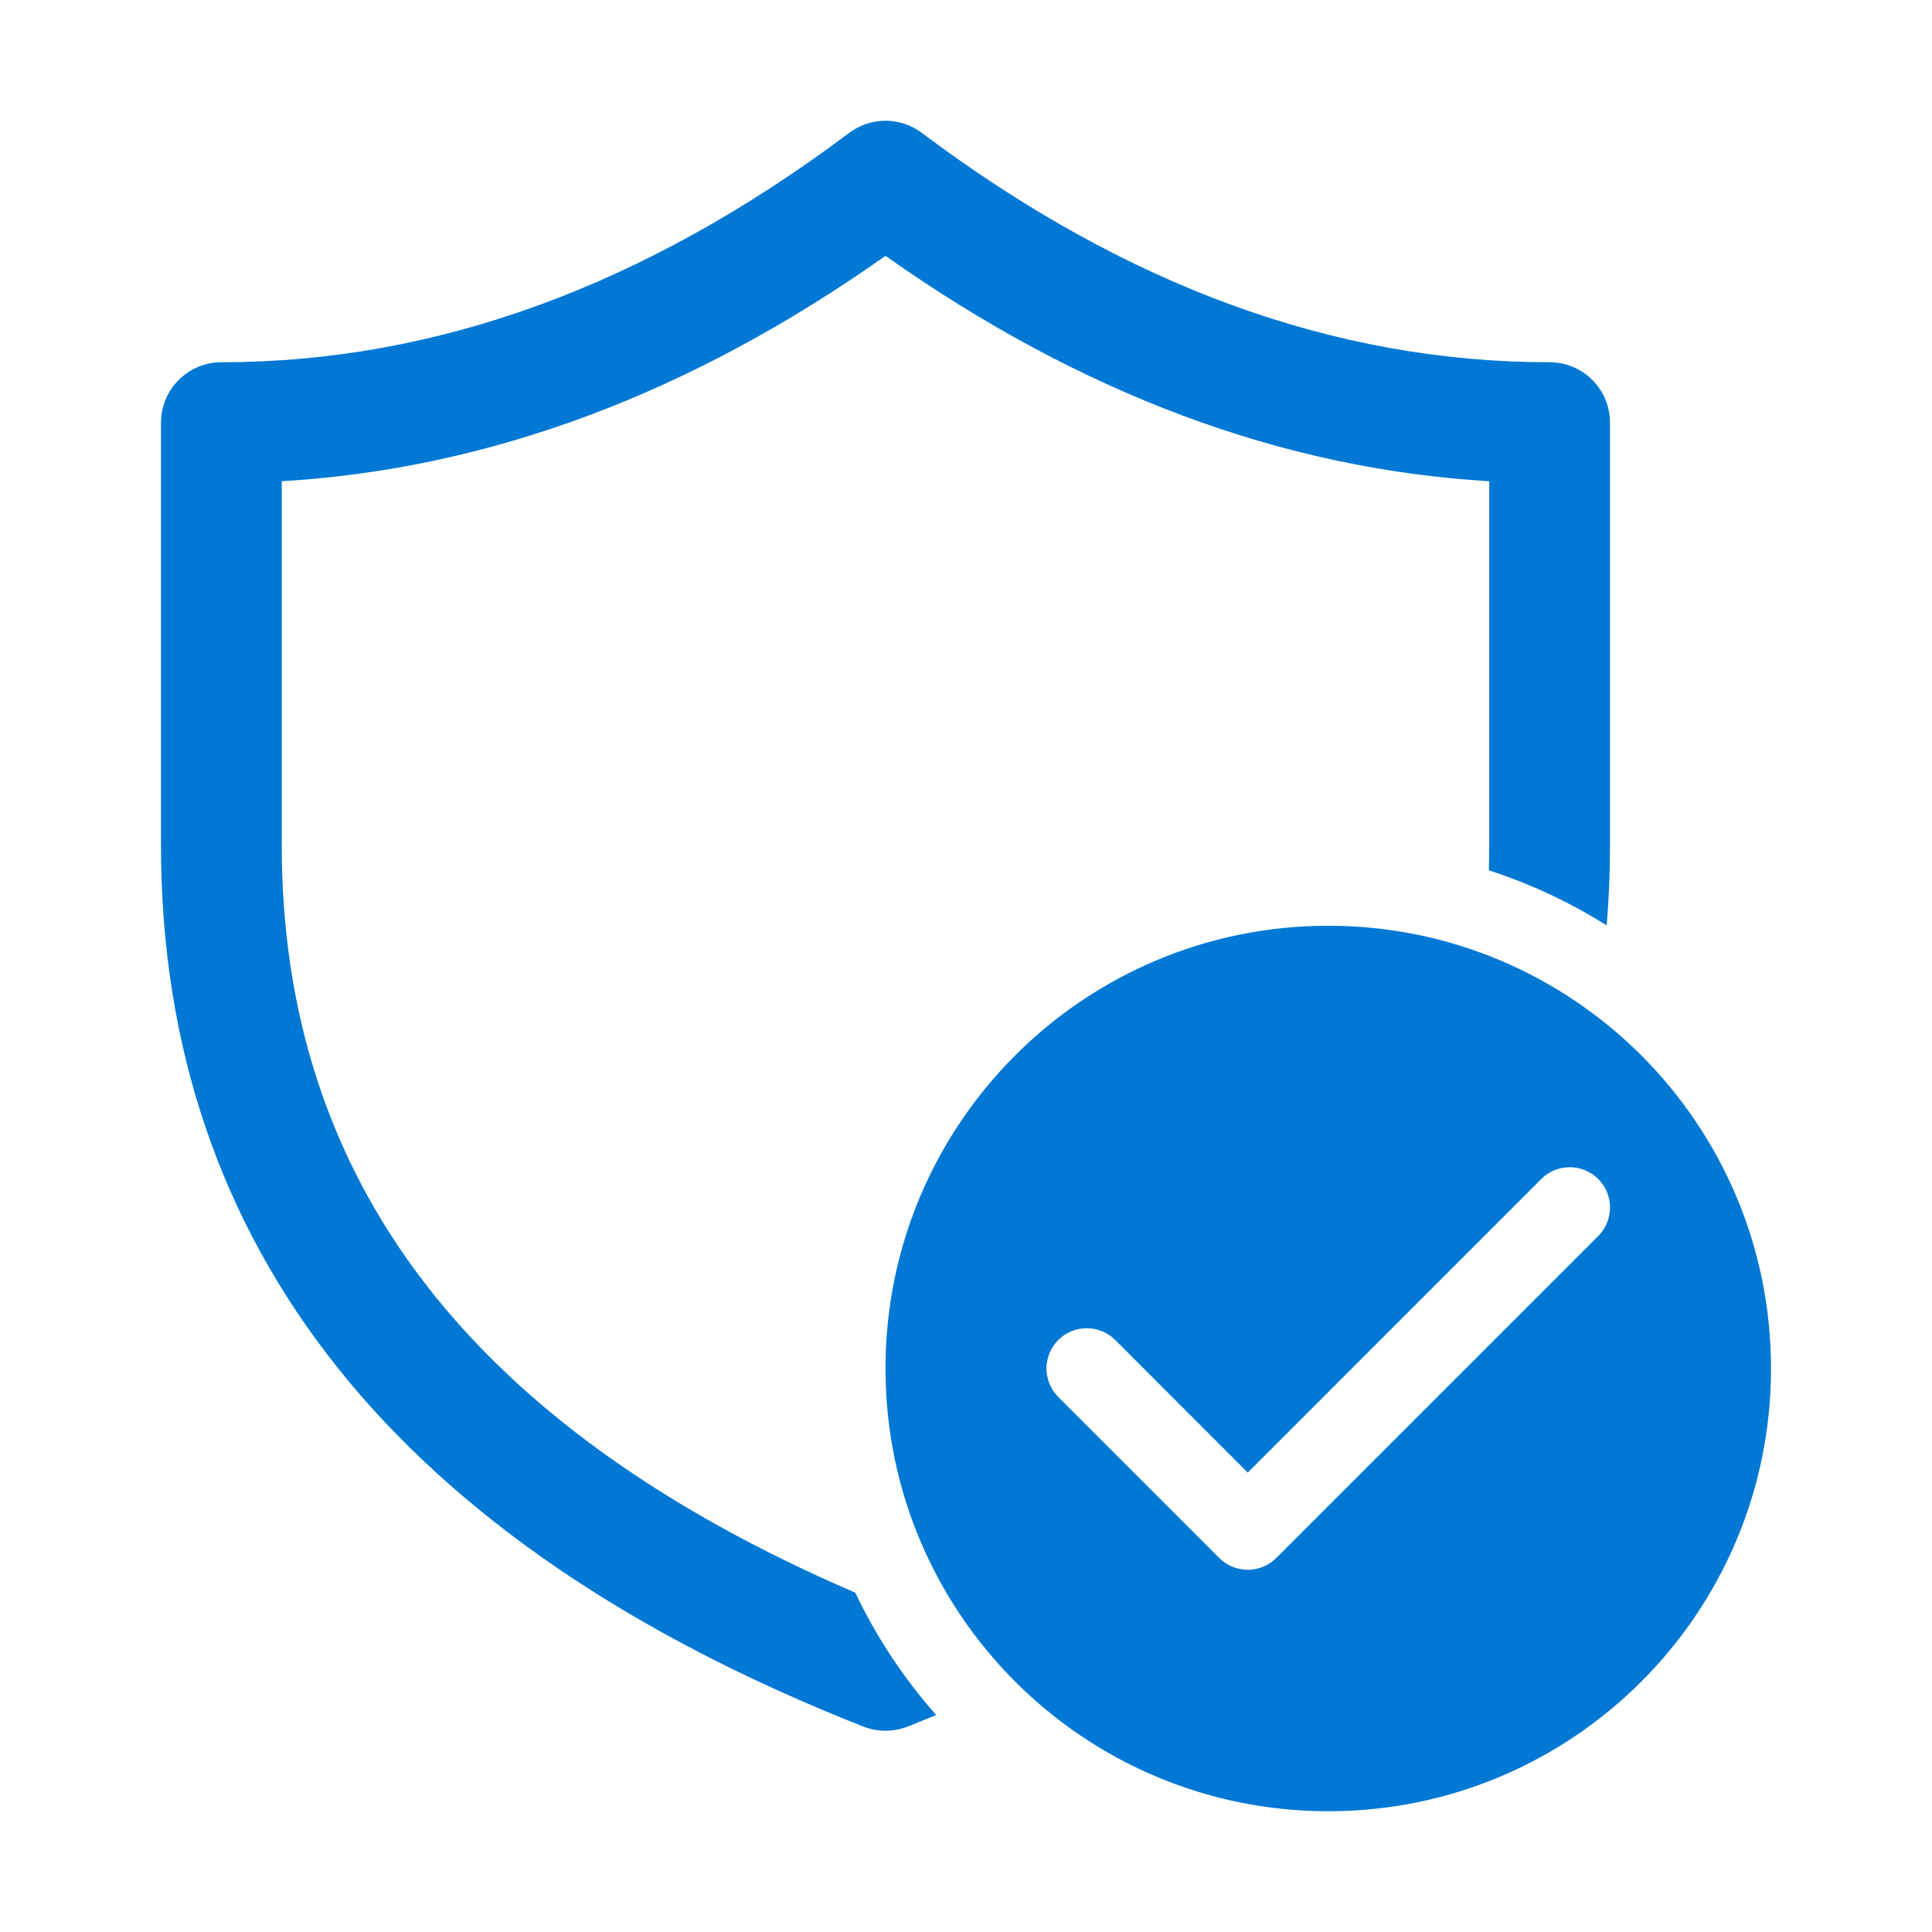 <svg width="24" height="24" viewBox="0 0 24 24" fill="none" xmlns="http://www.w3.org/2000/svg">
<path d="M2 5.25C2 4.836 2.336 4.5 2.75 4.5C5.413 4.5 8.008 3.557 10.55 1.65C10.817 1.45 11.183 1.45 11.45 1.65C13.992 3.557 16.587 4.5 19.25 4.5C19.664 4.5 20 4.836 20 5.25V10.5C20 10.838 19.986 11.17 19.959 11.496C19.506 11.211 19.015 10.979 18.495 10.812C18.498 10.709 18.5 10.605 18.5 10.5V5.978C15.923 5.826 13.419 4.888 11 3.178C8.581 4.888 6.077 5.826 3.5 5.978V10.5C3.5 14.649 5.832 17.721 10.625 19.785C10.888 20.339 11.228 20.85 11.63 21.305C11.513 21.353 11.394 21.401 11.275 21.448C11.098 21.517 10.902 21.517 10.725 21.448C4.958 19.176 2 15.501 2 10.5V5.25ZM22 17C22 20.038 19.538 22.5 16.5 22.5C13.462 22.5 11 20.038 11 17C11 13.962 13.462 11.5 16.5 11.5C19.538 11.5 22 13.962 22 17ZM19.854 14.646C19.658 14.451 19.342 14.451 19.146 14.646L15.5 18.293L13.854 16.646C13.658 16.451 13.342 16.451 13.146 16.646C12.951 16.842 12.951 17.158 13.146 17.354L15.146 19.354C15.342 19.549 15.658 19.549 15.854 19.354L19.854 15.354C20.049 15.158 20.049 14.842 19.854 14.646Z" fill="#0078D4"/>
</svg>
